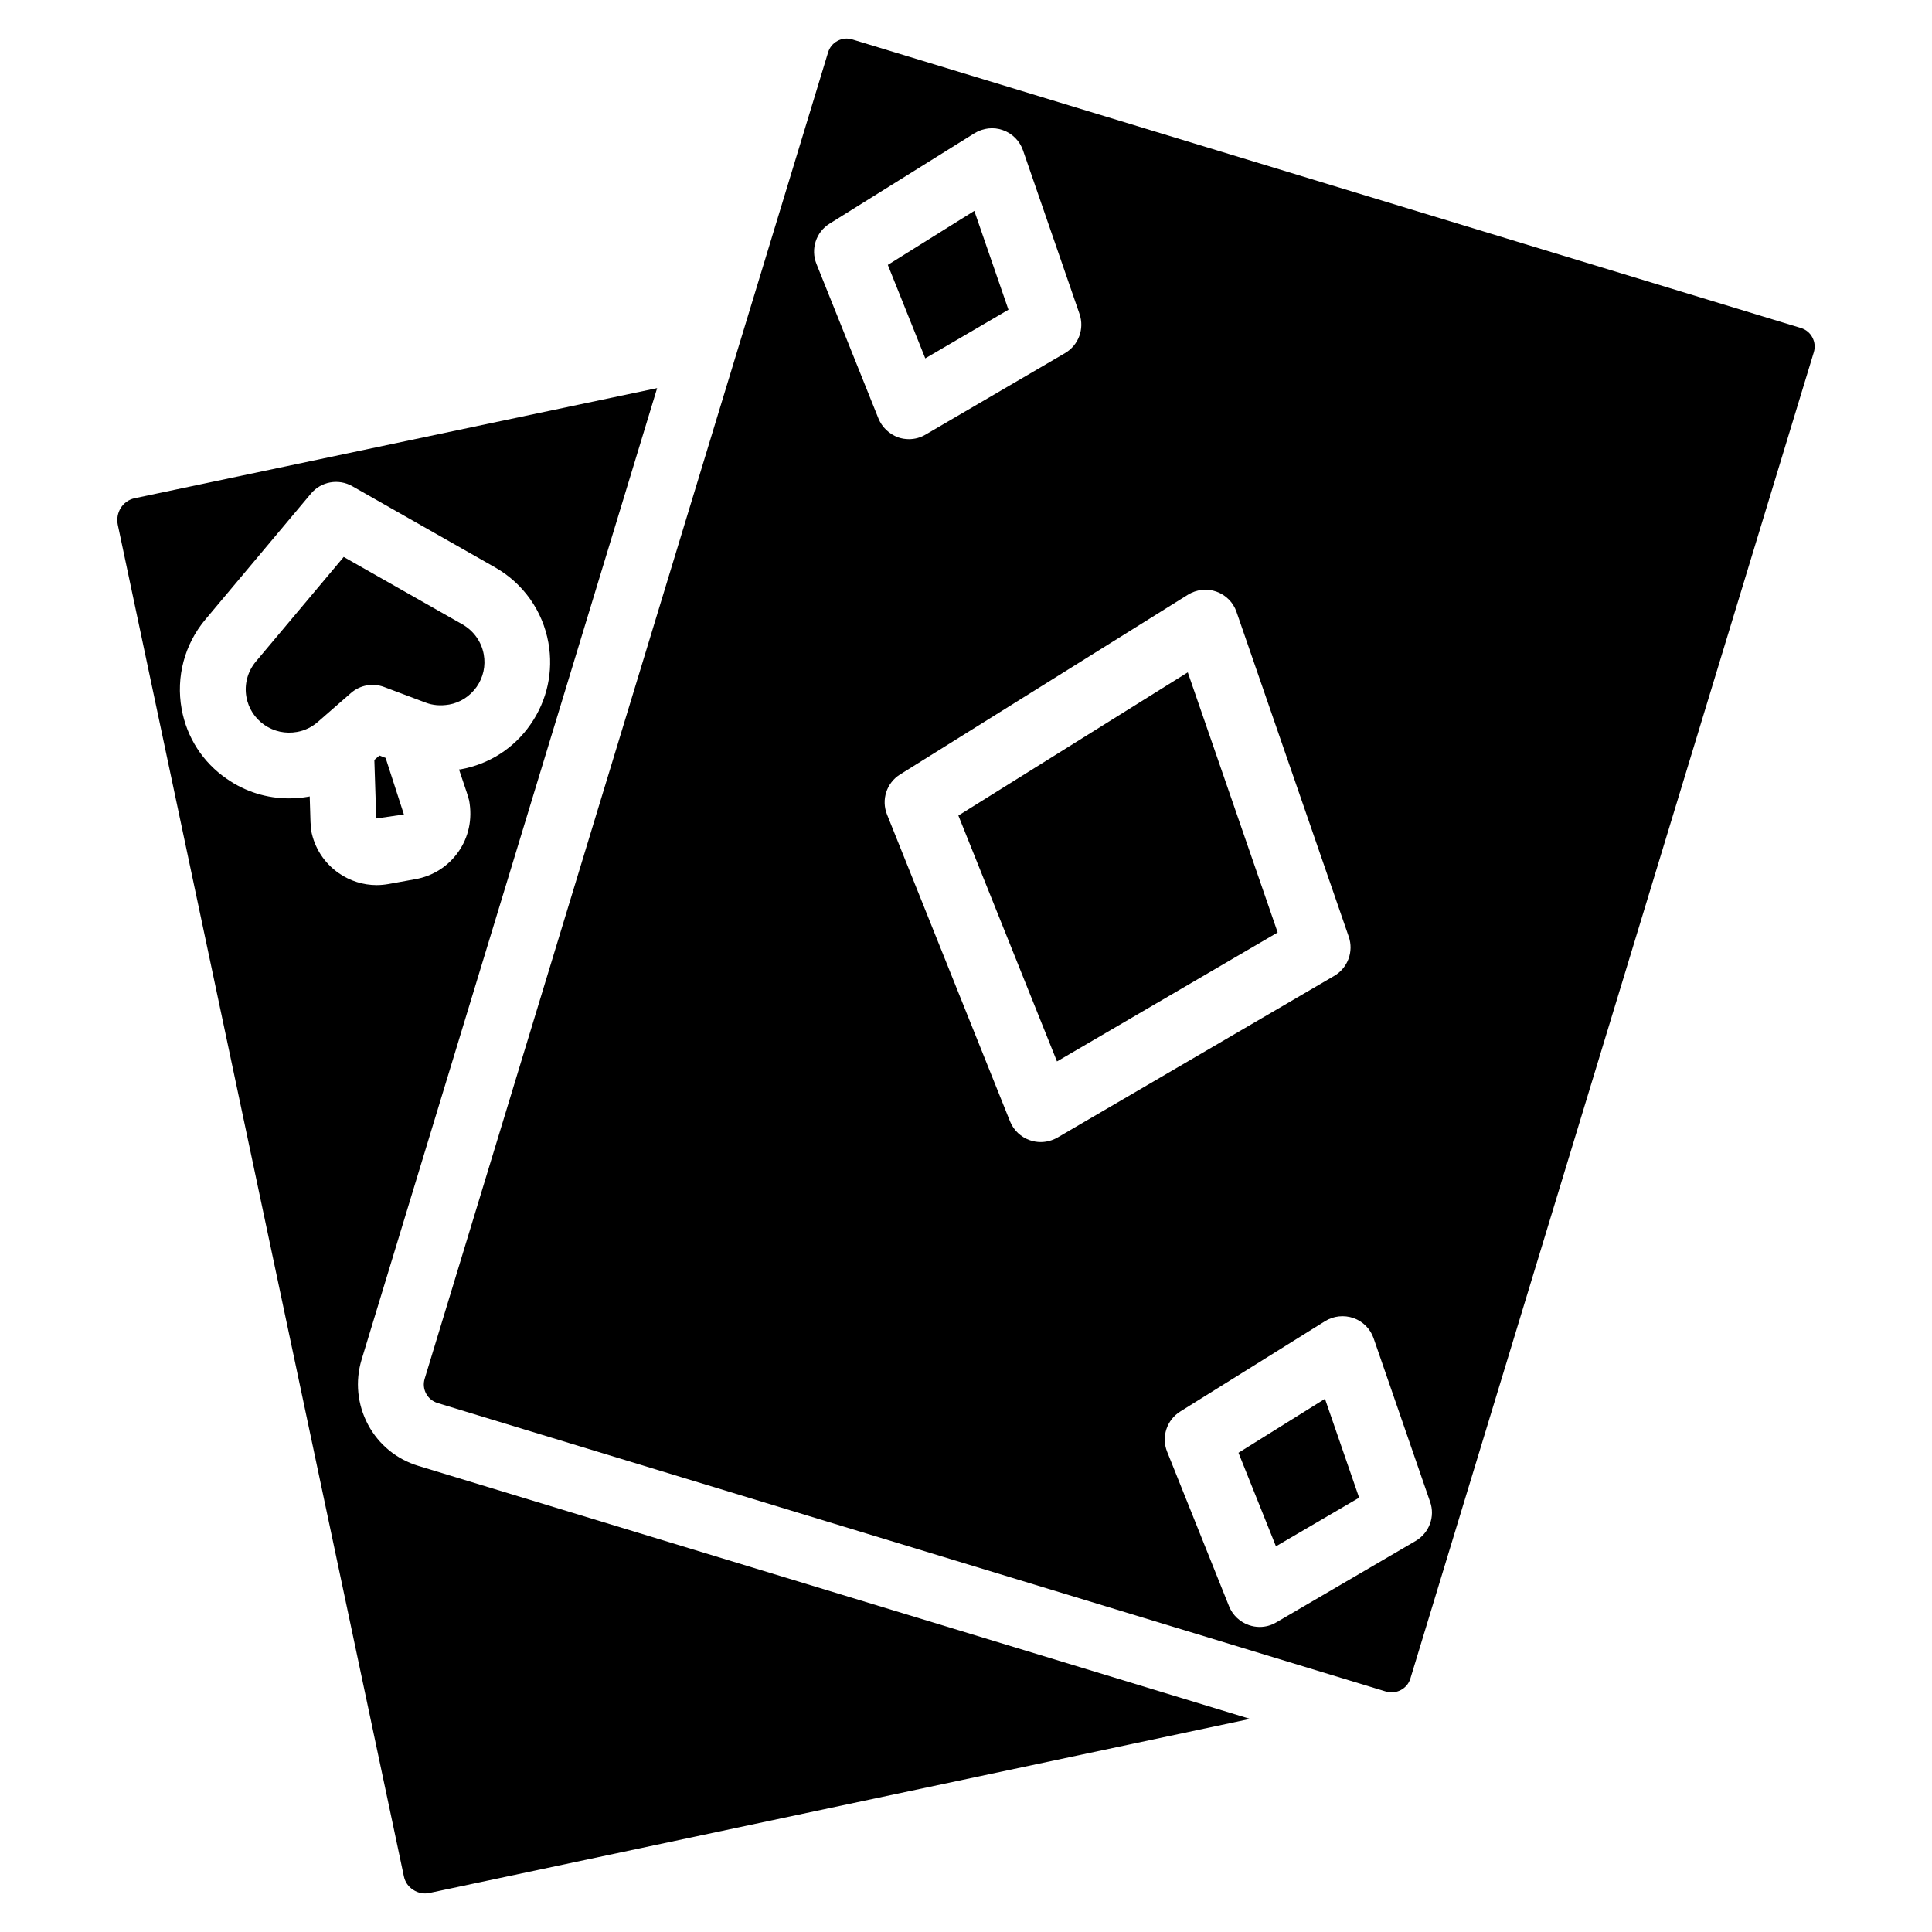 <?xml version="1.0" encoding="UTF-8"?>
<!-- Uploaded to: SVG Repo, www.svgrepo.com, Generator: SVG Repo Mixer Tools -->
<svg fill="#000000" width="800px" height="800px" version="1.1" viewBox="144 144 512 512" xmlns="http://www.w3.org/2000/svg">
 <g>
  <path d="m411.25 226.08-9.047-26.195-22.922 14.316 9.926 24.77z"/>
  <path d="m397.98 360.13 26.133 65.16 58.484-34.176-23.824-68.938z"/>
  <path d="m256.75 330.18c1.949 0.754 4.008 0.902 6.172 0.547h0.043c3-0.523 5.606-2.227 7.367-4.723 1.742-2.519 2.414-5.562 1.867-8.586-0.609-3.359-2.668-6.238-5.625-7.938l-31.488-17.887-23.301 27.75c-2.184 2.629-3.086 6.051-2.481 9.387 0.547 3 2.227 5.625 4.746 7.367 2.539 1.766 5.625 2.414 8.668 1.871 2.035-0.355 3.945-1.281 5.519-2.664l8.754-7.641c2.414-2.121 5.816-2.75 8.836-1.594z"/>
  <path d="m246.19 344.85-1.641-0.629-1.344 1.176 0.504 15.512 7.328-1.07z"/>
  <path d="m241.53 521.54c-2.832-5.332-3.441-11.461-1.699-17.234l78.32-257.45-138.57 29.199c-3.066 0.711-5.016 3.758-4.367 7.012l75.824 358.21c0.316 1.469 1.156 2.707 2.434 3.527 1.281 0.859 2.812 1.176 4.305 0.859l217.5-46.141-220.4-67.047c-5.75-1.742-10.496-5.606-13.348-10.938zm-15.074-157.5-0.168-2.164-0.211-6.82c-0.082 0-0.168 0.062-0.25 0.062-1.742 0.316-3.504 0.461-5.246 0.461-5.836 0-11.547-1.742-16.457-5.164-6.363-4.363-10.625-10.957-11.988-18.555-1.531-8.48 0.777-17.129 6.297-23.699l27.961-33.336c2.688-3.234 7.328-4.051 10.98-1.973l37.809 21.496c7.473 4.242 12.637 11.523 14.148 19.984 1.363 7.598-0.316 15.281-4.723 21.621-4.371 6.34-10.984 10.578-18.582 11.941-0.125 0.02-0.25 0-0.379 0.02l2.059 6.129c0.105 0.293 0.566 1.805 0.629 2.121 0.902 4.977-0.148 9.719-2.875 13.602-2.707 3.84-6.738 6.402-11.355 7.223l-7.094 1.281c-1.07 0.188-2.121 0.293-3.191 0.293-3.547 0-7.031-1.09-10.012-3.148-3.91-2.707-6.492-6.734-7.352-11.375z"/>
  <path d="m472.21 529 9.93 24.789 22.043-12.887-9.051-26.199z"/>
  <path d="m621.28 230.93-251.4-76.477c-1.324-0.418-2.707-0.273-3.926 0.379-1.219 0.652-2.098 1.723-2.5 3.043l-106.91 351.51c-0.398 1.324-0.273 2.707 0.379 3.926 0.652 1.219 1.723 2.078 3.023 2.5l251.38 76.473c2.688 0.777 5.582-0.715 6.422-3.402l106.93-351.53c0.398-1.324 0.273-2.707-0.379-3.926-0.629-1.219-1.719-2.098-3.019-2.496zm-244.5 23.93-16.414-40.934c-1.574-3.926-0.105-8.418 3.465-10.645l38.414-23.973c2.289-1.387 5.039-1.723 7.535-0.82 2.5 0.883 4.473 2.856 5.332 5.375l14.969 43.328c1.363 3.945-0.25 8.293-3.84 10.391l-36.969 21.602c-1.344 0.797-2.856 1.195-4.387 1.195-0.945 0-1.91-0.148-2.832-0.461-2.418-0.883-4.328-2.707-5.273-5.059zm42.992 191.8c-0.945 0-1.91-0.168-2.832-0.484-2.394-0.82-4.324-2.644-5.269-4.996l-32.602-81.324c-1.574-3.926-0.105-8.398 3.465-10.621l76.285-47.633c2.266-1.387 5.016-1.723 7.535-0.82 2.5 0.883 4.473 2.856 5.332 5.375l29.746 86.066c1.363 3.945-0.25 8.293-3.84 10.391l-73.41 42.887c-1.367 0.762-2.879 1.16-4.41 1.16zm99.398 105.7-36.969 21.602c-1.344 0.797-2.856 1.195-4.387 1.195-0.965 0-1.91-0.168-2.832-0.484-2.394-0.82-4.324-2.644-5.269-4.996l-16.414-40.957c-1.574-3.926-0.105-8.398 3.465-10.645l38.395-23.953c2.266-1.406 5.039-1.68 7.535-0.82 2.5 0.883 4.473 2.856 5.332 5.375l14.969 43.328c1.379 3.91-0.234 8.234-3.824 10.355z"/>
 </g>
</svg>